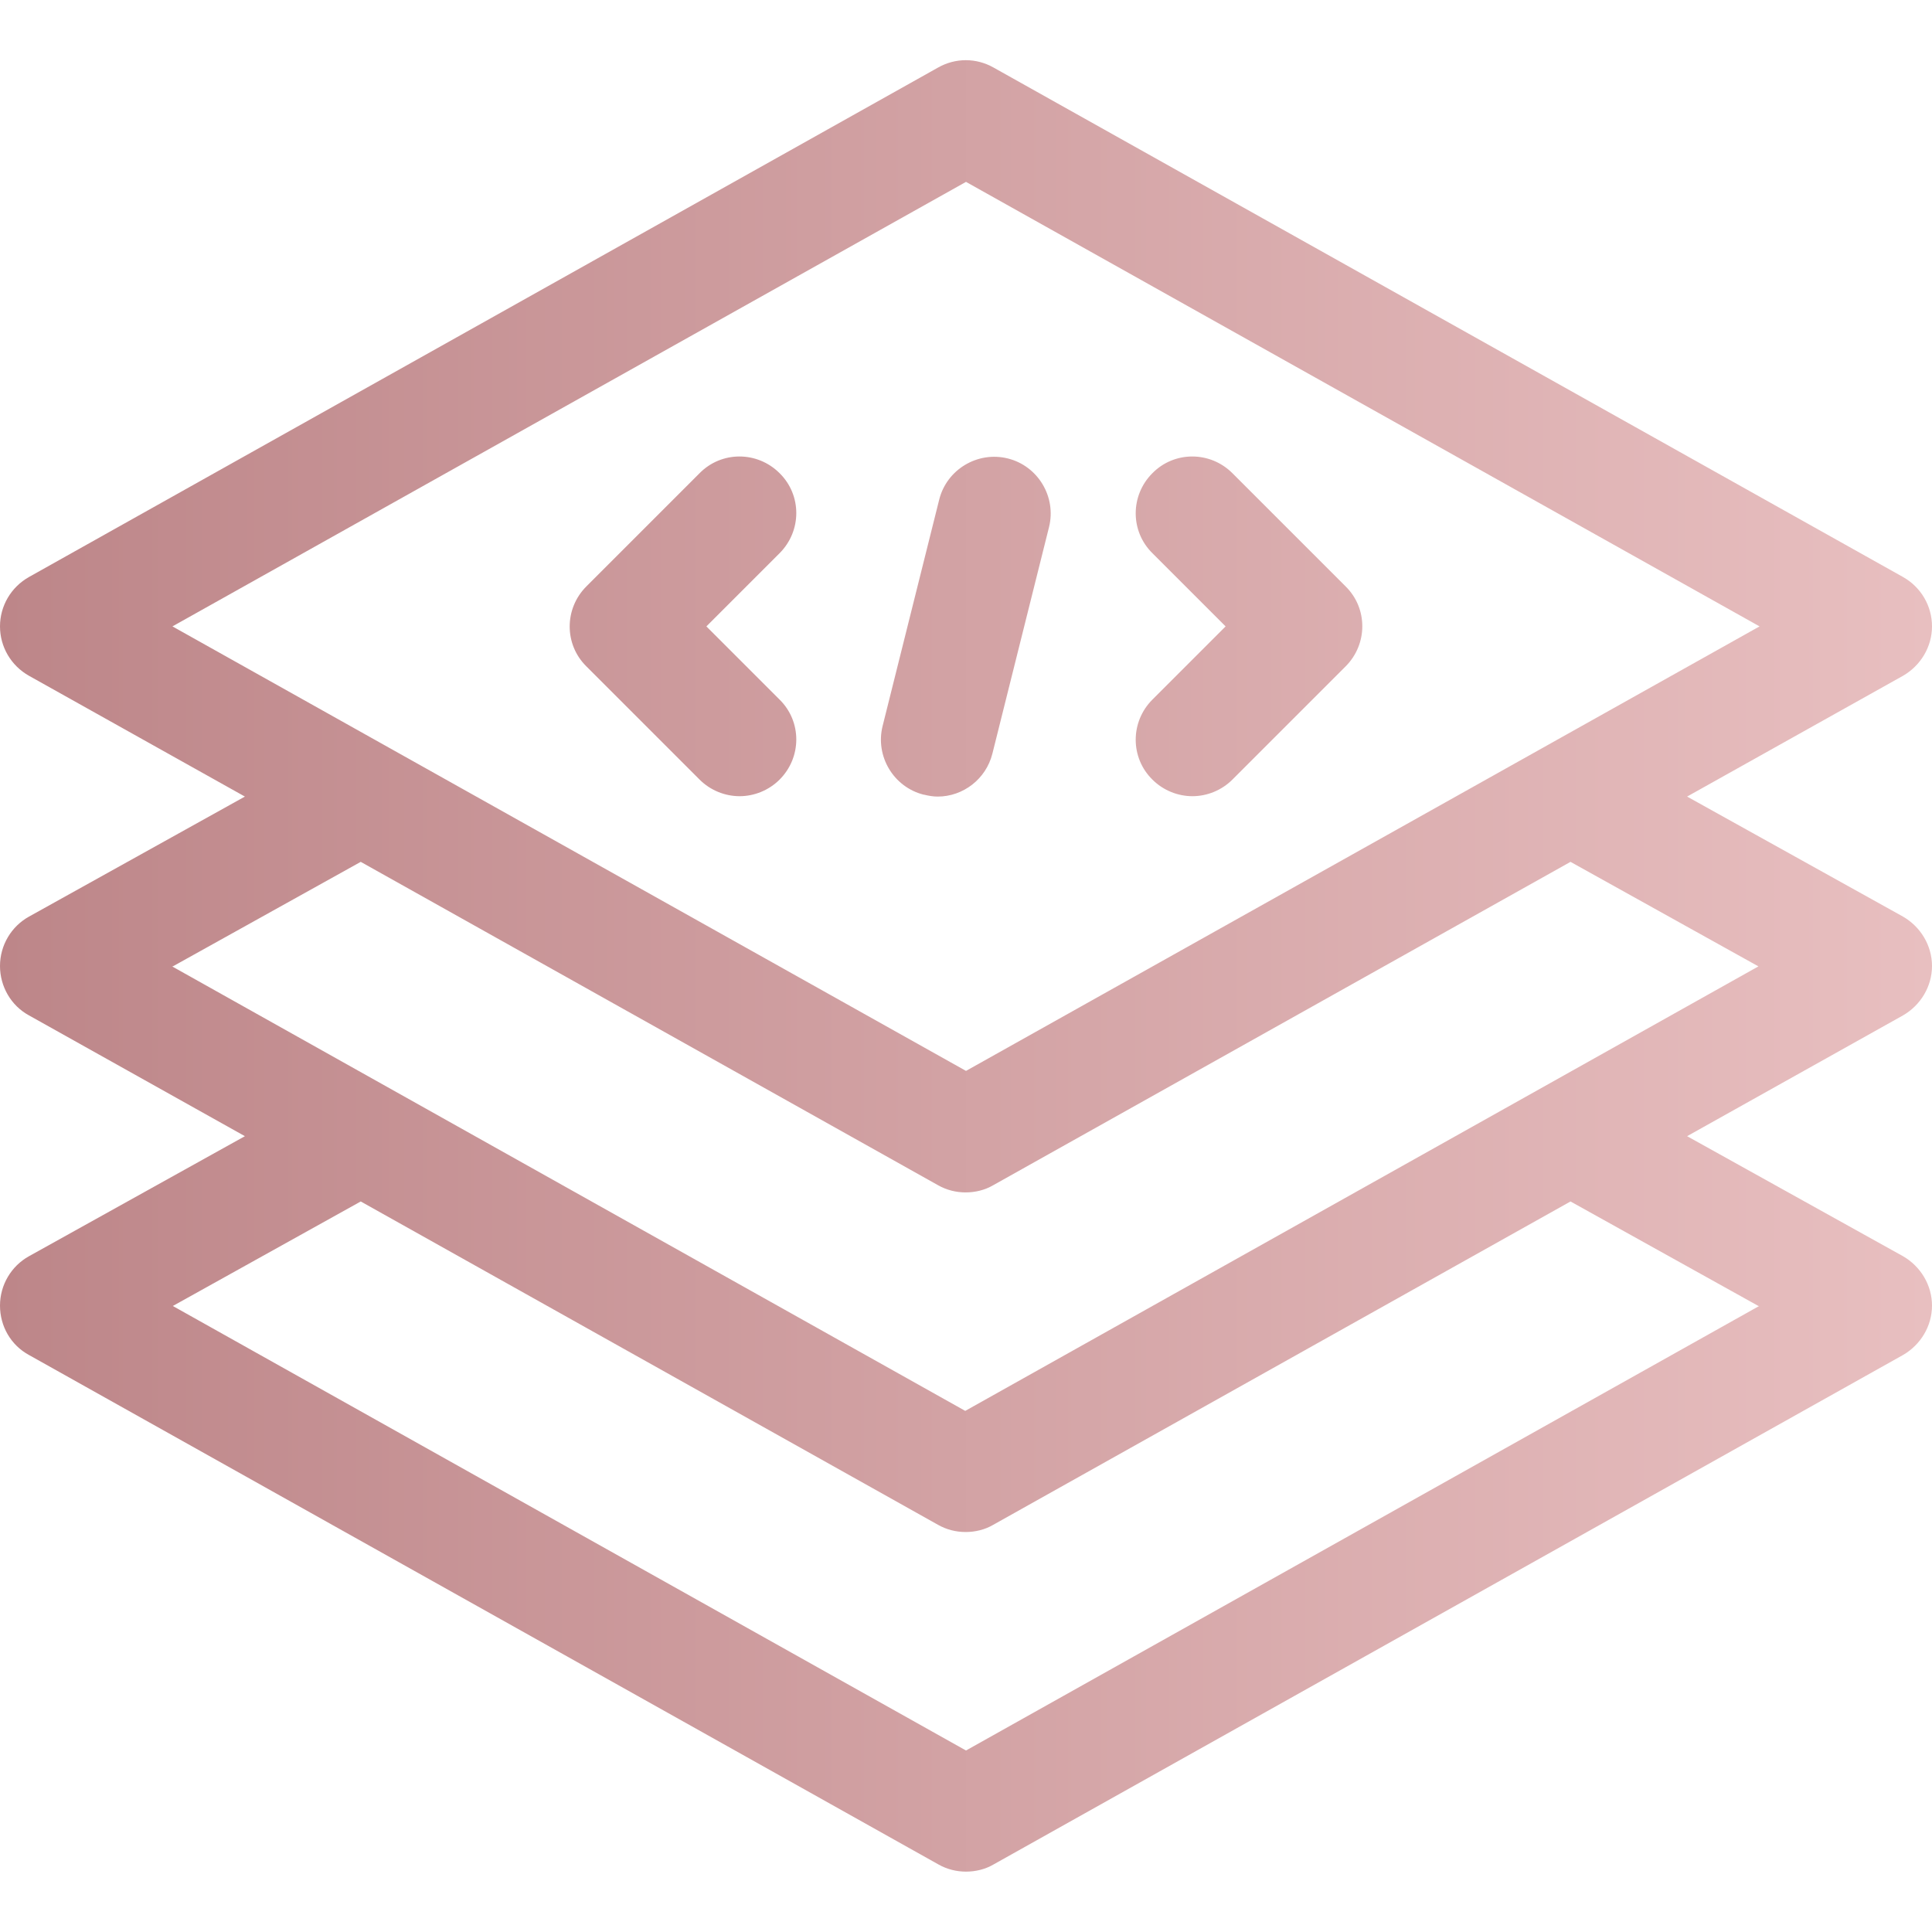 <?xml version="1.0" encoding="UTF-8"?>
<svg xmlns="http://www.w3.org/2000/svg" version="1.1" xmlns:xlink="http://www.w3.org/1999/xlink" viewBox="0 0 512 512">
  <defs>
    <style>
      .cls-1 {
        fill: url(#linear-gradient);
      }
    </style>
    <linearGradient id="linear-gradient" x1="512" y1="534" x2="0" y2="534" gradientTransform="translate(0 -278)" gradientUnits="userSpaceOnUse">
      <stop offset="0" stop-color="#e8bfc0"/>
      <stop offset="1" stop-color="#bd8689"/>
    </linearGradient>
  </defs>
  <!-- Generator: Adobe Illustrator 28.6.0, SVG Export Plug-In . SVG Version: 1.2.0 Build 709)  -->
  <g>
    <g id="Capa_1">
      <path class="cls-1" d="M305.4,206.6c2.9,2.9,6.8,4.4,10.6,4.4s7.7-1.5,10.6-4.4l30-30c5.9-5.9,5.9-15.4,0-21.2l-30-30c-5.9-5.9-15.4-5.9-21.2,0-5.9,5.9-5.9,15.4,0,21.2l19.4,19.4-19.4,19.4c-5.9,5.9-5.9,15.4,0,21.2h0ZM244.9,210.6c1.2.3,2.4.5,3.6.5,6.7,0,12.8-4.6,14.5-11.4l15-60c2-8-2.9-16.2-10.9-18.2-8-2-16.2,2.9-18.2,10.9l-15,60c-2,8,2.9,16.2,10.9,18.2h0ZM185.4,206.6c2.9,2.9,6.8,4.4,10.6,4.4s7.7-1.5,10.6-4.4c5.9-5.9,5.9-15.4,0-21.2l-19.4-19.4,19.4-19.4c5.9-5.9,5.9-15.4,0-21.2-5.9-5.9-15.4-5.9-21.2,0l-30,30c-5.9,5.9-5.9,15.4,0,21.2l30,30ZM512,256c0-5.4-3-10.4-7.7-13.1l-57.2-31.8,57.2-32c4.7-2.7,7.7-7.7,7.7-13.1s-2.9-10.4-7.7-13.1L263.3,17.9c-4.6-2.6-10.1-2.6-14.7,0L7.7,152.9C2.9,155.6,0,160.6,0,166s2.9,10.4,7.7,13.1l57.2,32-57.2,31.8C3,245.5,0,250.5,0,256c0,5.4,2.9,10.5,7.7,13.1l57.2,32-57.2,31.8C3,335.5,0,340.5,0,346s2.9,10.5,7.7,13.1l241,135c2.3,1.3,4.8,1.9,7.3,1.9s5.1-.6,7.3-1.9l241-135c4.7-2.7,7.7-7.7,7.7-13.1s-3-10.4-7.7-13.1l-57.2-31.8,57.2-32c4.7-2.7,7.7-7.7,7.7-13.1h0ZM256,283.8L45.7,166l210.3-117.8,210.3,117.8-210.3,117.8ZM466.2,346.1l-210.2,117.8-210.2-117.8,49.8-27.7,153,85.7c2.3,1.3,4.8,1.9,7.3,1.9s5.1-.6,7.3-1.9l153-85.7,49.8,27.7ZM45.8,256.1l49.8-27.7,153,85.7c2.3,1.3,4.8,1.9,7.3,1.9s5.1-.6,7.3-1.9l153-85.7,49.8,27.7-210.2,117.8-210.2-117.8Z"/>
    </g>
  </g>
</svg>